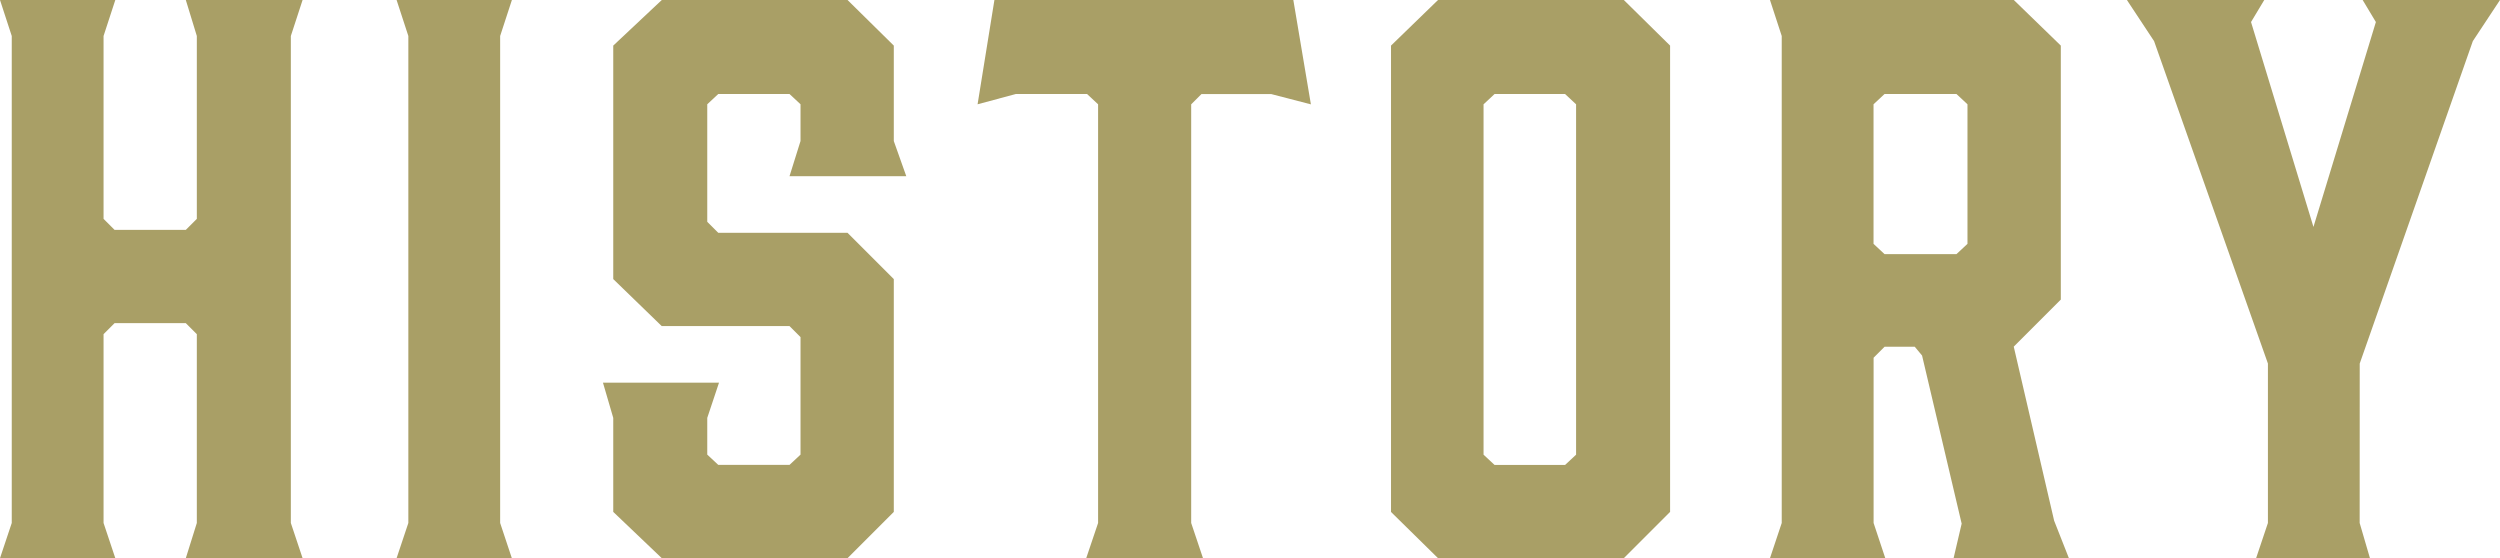 <svg xmlns="http://www.w3.org/2000/svg" width="163.392" height="36.48" viewBox="0 0 163.392 36.48">
  <g id="グループ_60138" data-name="グループ 60138" transform="translate(-126.048 -127.52)">
    <g id="グループ_60135" data-name="グループ 60135">
      <g id="グループ_60134" data-name="グループ 60134">
        <path id="パス_137980" data-name="パス 137980" d="M-80.184-34.128V-2.3L-80.952,0h7.536l-.768-2.3V-14.64l.72-.72h4.656l.72.72V-2.3l-.72,2.3h7.632l-.768-2.3V-34.128l.768-2.352h-7.632l.72,2.352v11.952l-.72.72h-4.656l-.72-.72V-34.128l.768-2.352h-7.536ZM-48.264-2.3V-34.128l.768-2.352h-7.536l.768,2.352V-2.3L-55.032,0H-47.5Zm25.728-24.96V-33.5L-25.56-36.48H-37.7L-40.872-33.5V-18.24l3.168,3.072h8.352l.72.72v7.68l-.72.672h-4.656l-.72-.672v-2.4l.768-2.3h-7.584l.672,2.3v6.144L-37.7,0H-25.56l3.024-3.024V-18.24l-3.024-3.024h-8.448l-.72-.72v-7.68l.72-.672h4.656l.72.672v2.4l-.72,2.3h7.632ZM3.576-36.48H-15.96l-1.1,6.816,2.5-.672h4.656l.72.672V-2.3L-9.96,0h7.632L-3.1-2.3v-27.36l.672-.672h4.56l2.592.672Zm21.6,0H13.032L9.96-33.5v30.48L13.032,0H25.176L28.2-3.024V-33.5Zm-3.12,6.816v22.9l-.72.672H16.728l-.72-.672v-22.9l.72-.672h4.608ZM42.264,0,41.5-2.3V-13.1l.72-.72h1.968l.48.576L47.256-2.256,46.728,0h7.536L53.3-2.448l-2.64-11.376L53.736-16.9V-33.5L50.664-36.48H34.728l.768,2.352V-2.3L34.728,0Zm-.048-19.872-.72-.672v-9.12l.72-.672h4.7l.72.672v9.12l-.72.672ZM73.272-12.72l7.392-21.072L82.44-36.48H73.464l.864,1.44-4.08,13.392L66.168-35.04l.864-1.44H58.056l1.776,2.688,7.44,21.072V-2.3L66.5,0h7.44l-.672-2.3Z" transform="translate(207 164)" fill="#a99f66"/>
      </g>
    </g>
  </g>
</svg>
